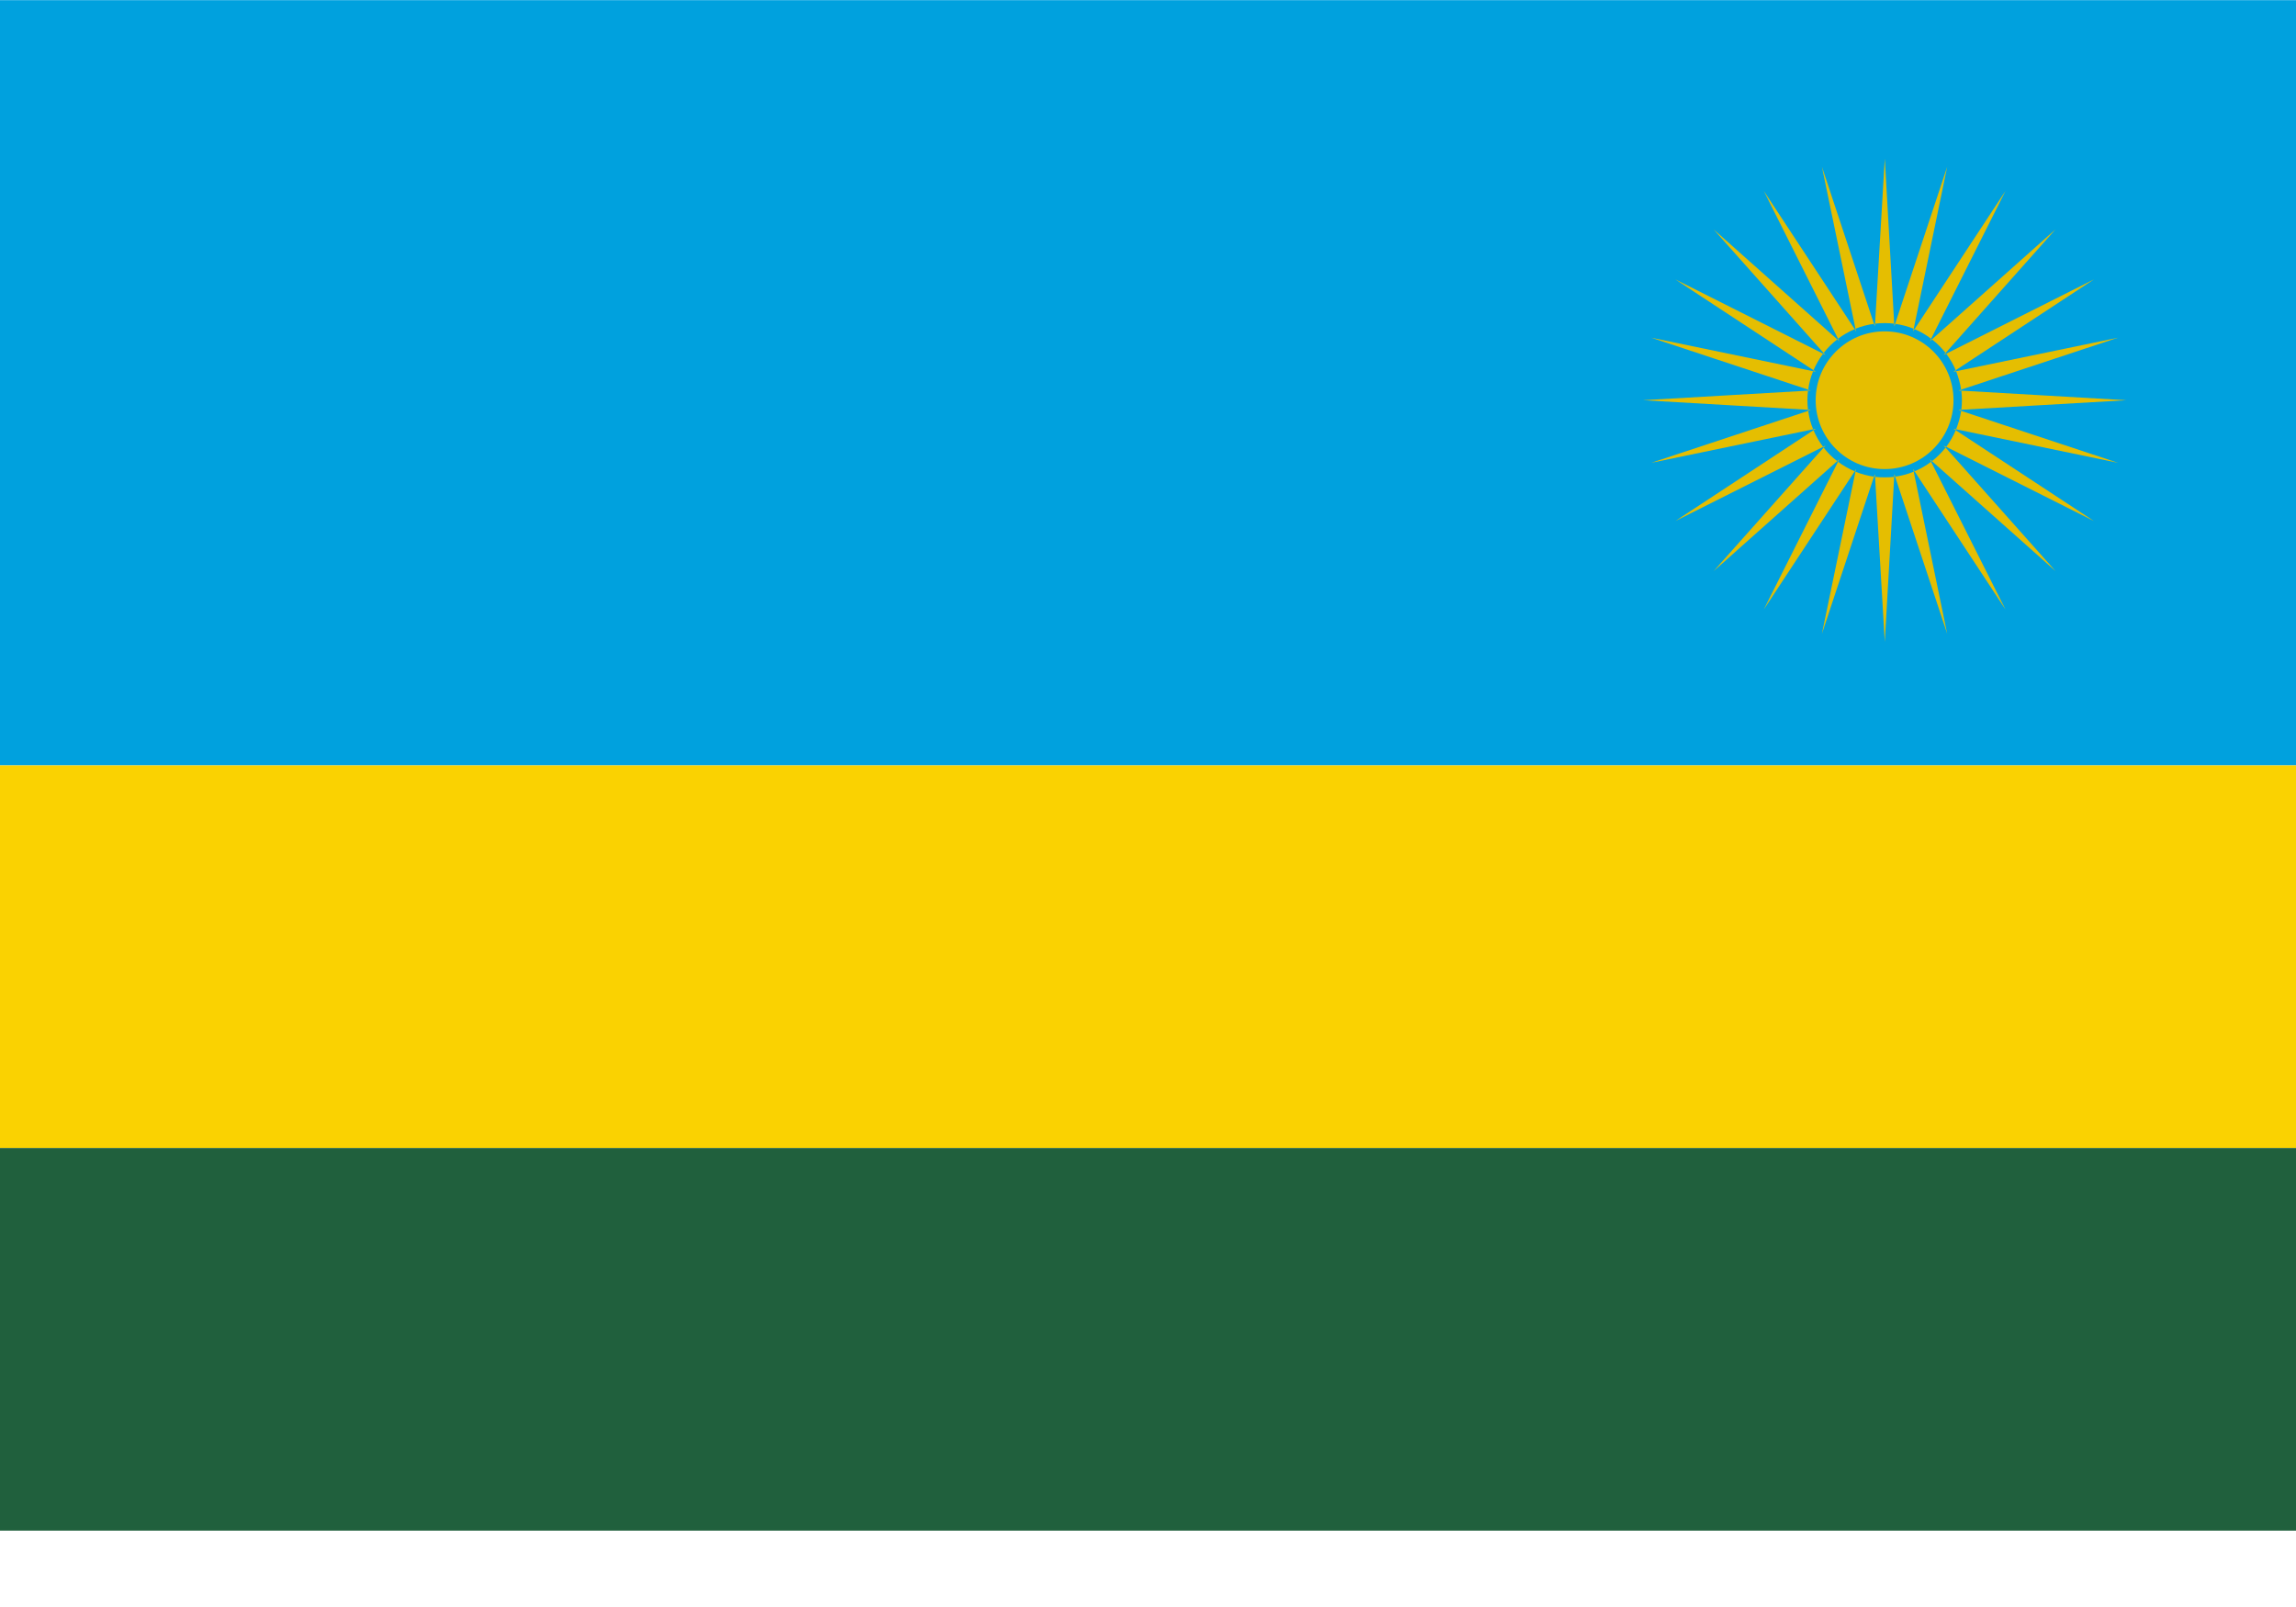 <svg width="30" height="21" viewBox="0 0 30 21" fill="none" xmlns="http://www.w3.org/2000/svg">
<path d="M30 10.002H0V0.002H30V10.002Z" fill="#00A1DE"/>
<path d="M30 15.002H0V10.002H30V15.002Z" fill="#FAD201"/>
<path d="M30 20.002H0V15.002H30V20.002Z" fill="#20603D"/>
<path d="M23.624 5.105L21.468 5.23L23.624 5.355C23.619 5.314 23.616 5.273 23.616 5.23C23.616 5.188 23.619 5.146 23.624 5.105Z" fill="#E5BE01"/>
<path d="M21.575 6.048L23.691 5.61C23.659 5.534 23.637 5.453 23.627 5.369L21.575 6.048Z" fill="#E5BE01"/>
<path d="M21.575 4.413L23.627 5.092C23.637 5.008 23.659 4.927 23.691 4.851L21.575 4.413" fill="#E5BE01"/>
<path d="M21.89 6.809L23.821 5.839C23.77 5.773 23.73 5.7 23.695 5.622L21.89 6.809" fill="#E5BE01"/>
<path d="M21.89 3.651L23.695 4.838C23.73 4.761 23.77 4.688 23.821 4.622L21.89 3.651" fill="#E5BE01"/>
<path d="M23.828 5.849L22.391 7.463L24.006 6.026C23.938 5.975 23.879 5.915 23.828 5.849Z" fill="#E5BE01"/>
<path d="M24.006 4.435L22.391 2.998L23.828 4.613C23.879 4.546 23.938 4.487 24.006 4.435" fill="#E5BE01"/>
<path d="M23.046 7.965L24.234 6.159C24.156 6.127 24.083 6.084 24.016 6.034L23.046 7.965Z" fill="#E5BE01"/>
<path d="M23.046 2.495L24.016 4.427C24.083 4.376 24.156 4.334 24.234 4.301L23.046 2.495Z" fill="#E5BE01"/>
<path d="M23.806 2.18L24.244 4.296C24.32 4.265 24.4 4.243 24.486 4.232L23.806 2.18Z" fill="#E5BE01"/>
<path d="M23.806 8.281L24.486 6.229C24.4 6.217 24.32 6.196 24.244 6.164L23.806 8.281Z" fill="#E5BE01"/>
<path d="M24.75 4.23L24.627 2.072L24.5 4.23C24.541 4.225 24.584 4.222 24.627 4.222C24.667 4.222 24.71 4.225 24.75 4.23Z" fill="#E5BE01"/>
<path d="M24.5 6.231L24.627 8.388L24.75 6.231C24.71 6.236 24.667 6.238 24.627 6.238C24.584 6.238 24.541 6.236 24.5 6.231Z" fill="#E5BE01"/>
<path d="M24.624 4.33C24.128 4.33 23.724 4.733 23.724 5.23C23.724 5.727 24.128 6.13 24.624 6.13C25.123 6.13 25.525 5.727 25.525 5.23C25.525 4.733 25.123 4.33 24.624 4.33Z" fill="#E5BE01"/>
<path d="M25.442 8.281L25.005 6.164C24.927 6.196 24.846 6.217 24.762 6.229L25.442 8.281Z" fill="#E5BE01"/>
<path d="M25.442 2.18L24.762 4.232C24.846 4.243 24.927 4.265 25.005 4.296L25.442 2.18Z" fill="#E5BE01"/>
<path d="M26.204 7.965L25.232 6.034C25.167 6.084 25.094 6.127 25.016 6.159L26.204 7.965Z" fill="#E5BE01"/>
<path d="M26.204 2.495L25.016 4.301C25.094 4.334 25.167 4.376 25.232 4.427L26.204 2.495Z" fill="#E5BE01"/>
<path d="M25.243 6.026L26.858 7.463L25.422 5.849C25.368 5.915 25.311 5.975 25.243 6.026" fill="#E5BE01"/>
<path d="M25.422 4.612L26.858 2.997L25.243 4.435C25.311 4.486 25.368 4.546 25.422 4.612Z" fill="#E5BE01"/>
<path d="M27.36 6.809L25.554 5.622C25.522 5.7 25.478 5.773 25.43 5.839L27.36 6.809" fill="#E5BE01"/>
<path d="M27.36 3.651L25.43 4.622C25.478 4.688 25.522 4.761 25.554 4.838L27.36 3.651" fill="#E5BE01"/>
<path d="M27.674 6.048L25.624 5.369C25.613 5.453 25.588 5.534 25.559 5.61L27.674 6.048Z" fill="#E5BE01"/>
<path d="M27.674 4.413L25.559 4.851C25.588 4.927 25.613 5.008 25.624 5.092L27.674 4.413Z" fill="#E5BE01"/>
<path d="M25.627 5.355L27.784 5.23L25.627 5.105C25.632 5.146 25.635 5.188 25.635 5.23C25.635 5.273 25.632 5.314 25.627 5.355Z" fill="#E5BE01"/>
<path d="M23.625 5.355V5.369L23.66 5.357L23.625 5.355" fill="#E5BE01"/>
<path d="M23.625 5.092V5.105L23.66 5.103L23.625 5.092Z" fill="#E5BE01"/>
<path d="M23.692 5.61L23.697 5.622L23.727 5.603L23.692 5.61" fill="#E5BE01"/>
<path d="M23.697 4.838L23.692 4.851L23.727 4.858L23.697 4.838" fill="#E5BE01"/>
<path d="M23.82 5.839L23.828 5.849L23.852 5.823L23.82 5.839" fill="#E5BE01"/>
<path d="M23.828 4.612L23.82 4.623L23.852 4.638L23.828 4.612" fill="#E5BE01"/>
<path d="M24.005 6.026L24.015 6.034L24.032 6.003L24.005 6.026Z" fill="#E5BE01"/>
<path d="M24.015 4.427L24.005 4.435L24.032 4.458L24.015 4.427" fill="#E5BE01"/>
<path d="M24.233 6.159L24.244 6.164L24.252 6.13L24.233 6.159" fill="#E5BE01"/>
<path d="M24.244 4.296L24.233 4.301L24.252 4.331L24.244 4.296" fill="#E5BE01"/>
<path d="M24.5 4.23L24.486 4.232L24.497 4.265L24.5 4.23" fill="#E5BE01"/>
<path d="M24.486 6.229L24.5 6.231L24.497 6.195L24.486 6.229Z" fill="#E5BE01"/>
<path d="M24.75 6.231L24.764 6.229L24.753 6.195L24.75 6.231Z" fill="#E5BE01"/>
<path d="M24.764 4.232L24.75 4.23L24.753 4.265L24.764 4.232Z" fill="#E5BE01"/>
<path d="M25.018 4.3L25.004 4.295L24.999 4.33L25.018 4.3Z" fill="#E5BE01"/>
<path d="M25.004 6.164L25.018 6.159L24.999 6.13L25.004 6.164Z" fill="#E5BE01"/>
<path d="M25.233 6.034L25.244 6.026L25.217 6.003L25.233 6.034Z" fill="#E5BE01"/>
<path d="M25.244 4.435L25.233 4.427L25.217 4.458L25.244 4.435" fill="#E5BE01"/>
<path d="M25.429 4.622L25.421 4.612L25.396 4.638L25.429 4.622" fill="#E5BE01"/>
<path d="M25.421 5.849L25.429 5.839L25.396 5.823L25.421 5.849" fill="#E5BE01"/>
<path d="M25.559 4.851L25.554 4.838L25.524 4.858L25.559 4.851" fill="#E5BE01"/>
<path d="M25.524 5.603L25.554 5.622L25.559 5.61L25.524 5.603" fill="#E5BE01"/>
<path d="M25.623 5.369L25.626 5.355L25.591 5.357L25.623 5.369" fill="#E5BE01"/>
<path d="M25.626 5.105L25.623 5.092L25.591 5.103L25.626 5.105" fill="#E5BE01"/>
</svg>
